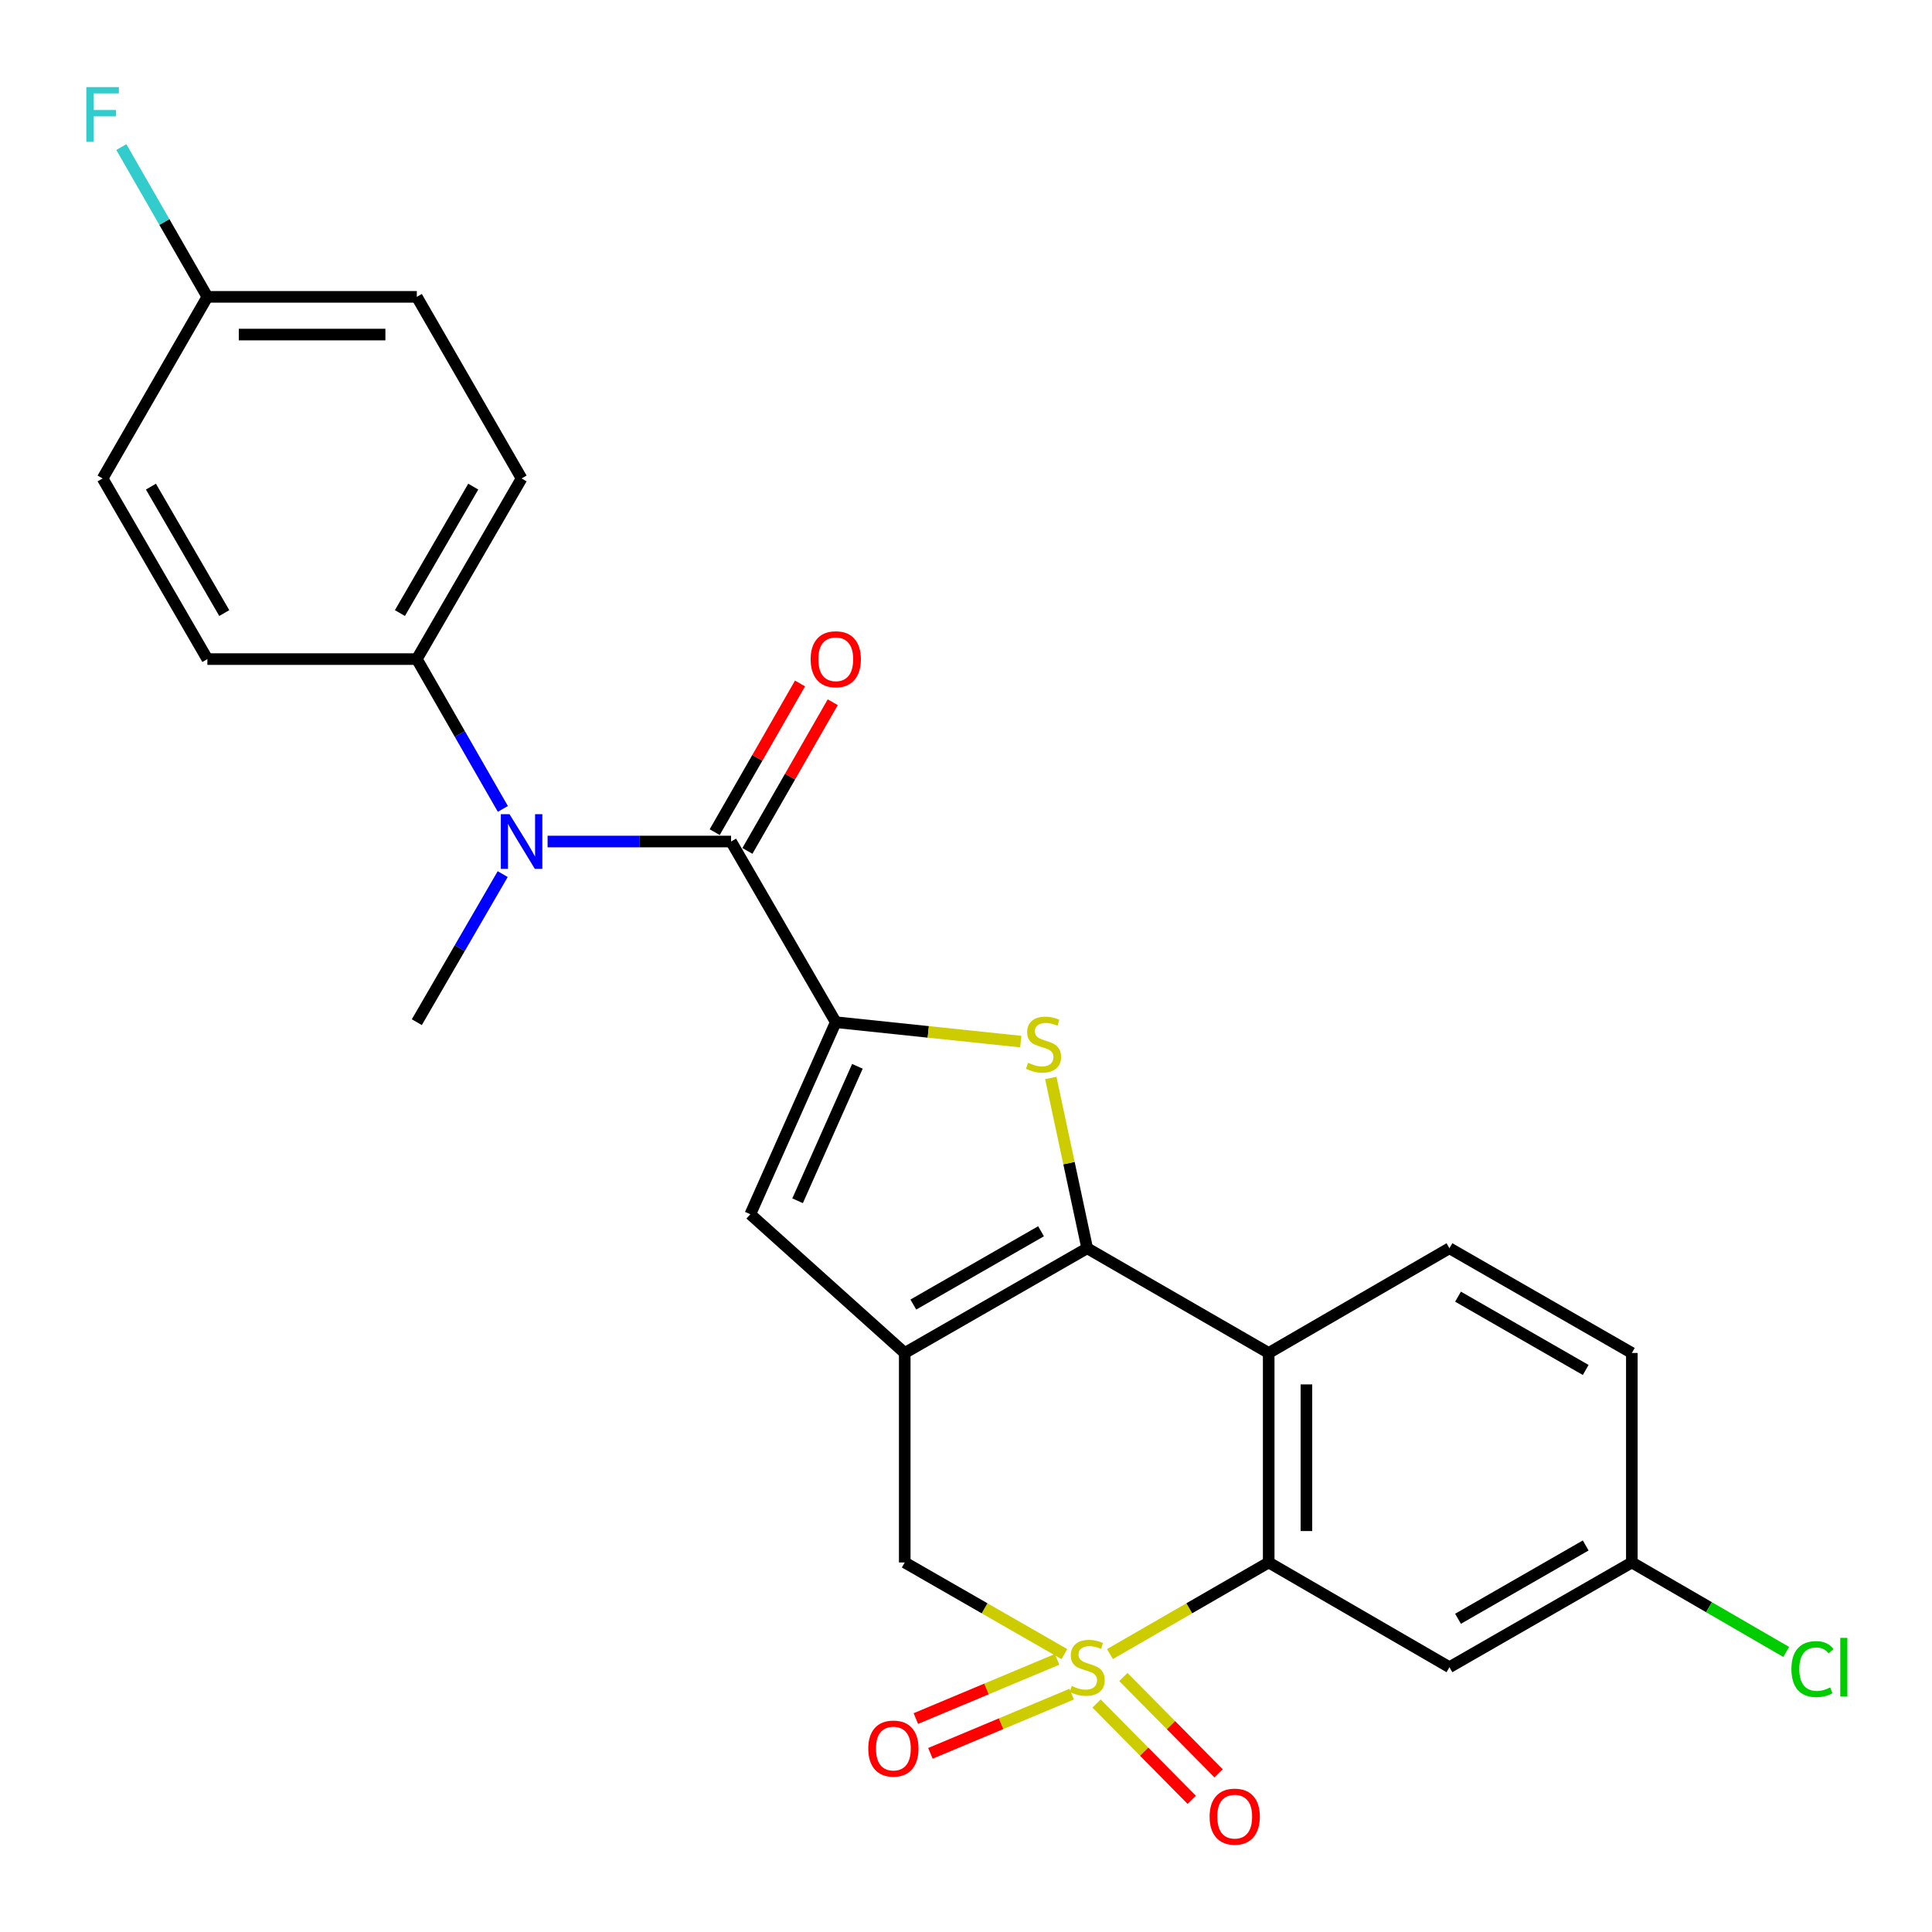 <?xml version='1.0' encoding='iso-8859-1'?>
<svg version='1.1' baseProfile='full'
              xmlns='http://www.w3.org/2000/svg'
                      xmlns:rdkit='http://www.rdkit.org/xml'
                      xmlns:xlink='http://www.w3.org/1999/xlink'
                  xml:space='preserve'
width='1000px' height='1000px' viewBox='0 0 1000 1000'>
<!-- END OF HEADER -->
<rect style='opacity:1.0;fill:#FFFFFF;stroke:none' width='1000' height='1000' x='0' y='0'> </rect>
<path class='bond-4' d='M 574.515,856.136 L 615.595,832.433' style='fill:none;fill-rule:evenodd;stroke:#CCCC00;stroke-width:6px;stroke-linecap:butt;stroke-linejoin:miter;stroke-opacity:1' />
<path class='bond-4' d='M 615.595,832.433 L 656.676,808.73' style='fill:none;fill-rule:evenodd;stroke:#000000;stroke-width:6px;stroke-linecap:butt;stroke-linejoin:miter;stroke-opacity:1' />
<path class='bond-8' d='M 550.921,856.165 L 509.606,832.448' style='fill:none;fill-rule:evenodd;stroke:#CCCC00;stroke-width:6px;stroke-linecap:butt;stroke-linejoin:miter;stroke-opacity:1' />
<path class='bond-8' d='M 509.606,832.448 L 468.292,808.73' style='fill:none;fill-rule:evenodd;stroke:#000000;stroke-width:6px;stroke-linecap:butt;stroke-linejoin:miter;stroke-opacity:1' />
<path class='bond-10' d='M 547.152,858.883 L 510.597,874.2' style='fill:none;fill-rule:evenodd;stroke:#CCCC00;stroke-width:6px;stroke-linecap:butt;stroke-linejoin:miter;stroke-opacity:1' />
<path class='bond-10' d='M 510.597,874.2 L 474.042,889.518' style='fill:none;fill-rule:evenodd;stroke:#FF0000;stroke-width:6px;stroke-linecap:butt;stroke-linejoin:miter;stroke-opacity:1' />
<path class='bond-10' d='M 554.696,876.886 L 518.141,892.203' style='fill:none;fill-rule:evenodd;stroke:#CCCC00;stroke-width:6px;stroke-linecap:butt;stroke-linejoin:miter;stroke-opacity:1' />
<path class='bond-10' d='M 518.141,892.203 L 481.586,907.521' style='fill:none;fill-rule:evenodd;stroke:#FF0000;stroke-width:6px;stroke-linecap:butt;stroke-linejoin:miter;stroke-opacity:1' />
<path class='bond-11' d='M 567.577,881.735 L 592.213,906.662' style='fill:none;fill-rule:evenodd;stroke:#CCCC00;stroke-width:6px;stroke-linecap:butt;stroke-linejoin:miter;stroke-opacity:1' />
<path class='bond-11' d='M 592.213,906.662 L 616.849,931.588' style='fill:none;fill-rule:evenodd;stroke:#FF0000;stroke-width:6px;stroke-linecap:butt;stroke-linejoin:miter;stroke-opacity:1' />
<path class='bond-11' d='M 581.46,868.014 L 606.096,892.941' style='fill:none;fill-rule:evenodd;stroke:#CCCC00;stroke-width:6px;stroke-linecap:butt;stroke-linejoin:miter;stroke-opacity:1' />
<path class='bond-11' d='M 606.096,892.941 L 630.732,917.867' style='fill:none;fill-rule:evenodd;stroke:#FF0000;stroke-width:6px;stroke-linecap:butt;stroke-linejoin:miter;stroke-opacity:1' />
<path class='bond-0' d='M 562.723,646.09 L 468.292,700.3' style='fill:none;fill-rule:evenodd;stroke:#000000;stroke-width:6px;stroke-linecap:butt;stroke-linejoin:miter;stroke-opacity:1' />
<path class='bond-0' d='M 538.84,637.294 L 472.739,675.24' style='fill:none;fill-rule:evenodd;stroke:#000000;stroke-width:6px;stroke-linecap:butt;stroke-linejoin:miter;stroke-opacity:1' />
<path class='bond-3' d='M 562.723,646.09 L 553.307,602.022' style='fill:none;fill-rule:evenodd;stroke:#000000;stroke-width:6px;stroke-linecap:butt;stroke-linejoin:miter;stroke-opacity:1' />
<path class='bond-3' d='M 553.307,602.022 L 543.891,557.954' style='fill:none;fill-rule:evenodd;stroke:#CCCC00;stroke-width:6px;stroke-linecap:butt;stroke-linejoin:miter;stroke-opacity:1' />
<path class='bond-26' d='M 562.723,646.09 L 656.676,700.3' style='fill:none;fill-rule:evenodd;stroke:#000000;stroke-width:6px;stroke-linecap:butt;stroke-linejoin:miter;stroke-opacity:1' />
<path class='bond-1' d='M 468.292,700.3 L 468.292,808.73' style='fill:none;fill-rule:evenodd;stroke:#000000;stroke-width:6px;stroke-linecap:butt;stroke-linejoin:miter;stroke-opacity:1' />
<path class='bond-7' d='M 468.292,700.3 L 388.36,628.49' style='fill:none;fill-rule:evenodd;stroke:#000000;stroke-width:6px;stroke-linecap:butt;stroke-linejoin:miter;stroke-opacity:1' />
<path class='bond-2' d='M 432.593,529.082 L 388.36,628.49' style='fill:none;fill-rule:evenodd;stroke:#000000;stroke-width:6px;stroke-linecap:butt;stroke-linejoin:miter;stroke-opacity:1' />
<path class='bond-2' d='M 443.792,551.929 L 412.829,621.515' style='fill:none;fill-rule:evenodd;stroke:#000000;stroke-width:6px;stroke-linecap:butt;stroke-linejoin:miter;stroke-opacity:1' />
<path class='bond-6' d='M 432.593,529.082 L 378.395,435.574' style='fill:none;fill-rule:evenodd;stroke:#000000;stroke-width:6px;stroke-linecap:butt;stroke-linejoin:miter;stroke-opacity:1' />
<path class='bond-27' d='M 432.593,529.082 L 480.472,534.108' style='fill:none;fill-rule:evenodd;stroke:#000000;stroke-width:6px;stroke-linecap:butt;stroke-linejoin:miter;stroke-opacity:1' />
<path class='bond-27' d='M 480.472,534.108 L 528.351,539.134' style='fill:none;fill-rule:evenodd;stroke:#CCCC00;stroke-width:6px;stroke-linecap:butt;stroke-linejoin:miter;stroke-opacity:1' />
<path class='bond-5' d='M 656.676,808.73 L 656.676,700.3' style='fill:none;fill-rule:evenodd;stroke:#000000;stroke-width:6px;stroke-linecap:butt;stroke-linejoin:miter;stroke-opacity:1' />
<path class='bond-5' d='M 676.196,792.466 L 676.196,716.565' style='fill:none;fill-rule:evenodd;stroke:#000000;stroke-width:6px;stroke-linecap:butt;stroke-linejoin:miter;stroke-opacity:1' />
<path class='bond-12' d='M 656.676,808.73 L 750.228,862.94' style='fill:none;fill-rule:evenodd;stroke:#000000;stroke-width:6px;stroke-linecap:butt;stroke-linejoin:miter;stroke-opacity:1' />
<path class='bond-13' d='M 656.676,700.3 L 750.228,646.09' style='fill:none;fill-rule:evenodd;stroke:#000000;stroke-width:6px;stroke-linecap:butt;stroke-linejoin:miter;stroke-opacity:1' />
<path class='bond-9' d='M 378.395,435.574 L 330.91,435.574' style='fill:none;fill-rule:evenodd;stroke:#000000;stroke-width:6px;stroke-linecap:butt;stroke-linejoin:miter;stroke-opacity:1' />
<path class='bond-9' d='M 330.91,435.574 L 283.426,435.574' style='fill:none;fill-rule:evenodd;stroke:#0000FF;stroke-width:6px;stroke-linecap:butt;stroke-linejoin:miter;stroke-opacity:1' />
<path class='bond-15' d='M 386.859,440.432 L 408.942,401.958' style='fill:none;fill-rule:evenodd;stroke:#000000;stroke-width:6px;stroke-linecap:butt;stroke-linejoin:miter;stroke-opacity:1' />
<path class='bond-15' d='M 408.942,401.958 L 431.024,363.483' style='fill:none;fill-rule:evenodd;stroke:#FF0000;stroke-width:6px;stroke-linecap:butt;stroke-linejoin:miter;stroke-opacity:1' />
<path class='bond-15' d='M 369.93,430.715 L 392.013,392.241' style='fill:none;fill-rule:evenodd;stroke:#000000;stroke-width:6px;stroke-linecap:butt;stroke-linejoin:miter;stroke-opacity:1' />
<path class='bond-15' d='M 392.013,392.241 L 414.095,353.767' style='fill:none;fill-rule:evenodd;stroke:#FF0000;stroke-width:6px;stroke-linecap:butt;stroke-linejoin:miter;stroke-opacity:1' />
<path class='bond-14' d='M 260.28,418.691 L 238.012,379.917' style='fill:none;fill-rule:evenodd;stroke:#0000FF;stroke-width:6px;stroke-linecap:butt;stroke-linejoin:miter;stroke-opacity:1' />
<path class='bond-14' d='M 238.012,379.917 L 215.744,341.143' style='fill:none;fill-rule:evenodd;stroke:#000000;stroke-width:6px;stroke-linecap:butt;stroke-linejoin:miter;stroke-opacity:1' />
<path class='bond-25' d='M 260.196,452.436 L 237.97,490.759' style='fill:none;fill-rule:evenodd;stroke:#0000FF;stroke-width:6px;stroke-linecap:butt;stroke-linejoin:miter;stroke-opacity:1' />
<path class='bond-25' d='M 237.97,490.759 L 215.744,529.082' style='fill:none;fill-rule:evenodd;stroke:#000000;stroke-width:6px;stroke-linecap:butt;stroke-linejoin:miter;stroke-opacity:1' />
<path class='bond-18' d='M 750.228,862.94 L 844.637,808.73' style='fill:none;fill-rule:evenodd;stroke:#000000;stroke-width:6px;stroke-linecap:butt;stroke-linejoin:miter;stroke-opacity:1' />
<path class='bond-18' d='M 754.67,837.881 L 820.756,799.934' style='fill:none;fill-rule:evenodd;stroke:#000000;stroke-width:6px;stroke-linecap:butt;stroke-linejoin:miter;stroke-opacity:1' />
<path class='bond-28' d='M 750.228,646.09 L 844.637,700.3' style='fill:none;fill-rule:evenodd;stroke:#000000;stroke-width:6px;stroke-linecap:butt;stroke-linejoin:miter;stroke-opacity:1' />
<path class='bond-28' d='M 754.67,671.149 L 820.756,709.096' style='fill:none;fill-rule:evenodd;stroke:#000000;stroke-width:6px;stroke-linecap:butt;stroke-linejoin:miter;stroke-opacity:1' />
<path class='bond-16' d='M 215.744,341.143 L 269.975,247.645' style='fill:none;fill-rule:evenodd;stroke:#000000;stroke-width:6px;stroke-linecap:butt;stroke-linejoin:miter;stroke-opacity:1' />
<path class='bond-16' d='M 206.994,317.325 L 244.956,251.876' style='fill:none;fill-rule:evenodd;stroke:#000000;stroke-width:6px;stroke-linecap:butt;stroke-linejoin:miter;stroke-opacity:1' />
<path class='bond-17' d='M 215.744,341.143 L 107.335,341.143' style='fill:none;fill-rule:evenodd;stroke:#000000;stroke-width:6px;stroke-linecap:butt;stroke-linejoin:miter;stroke-opacity:1' />
<path class='bond-22' d='M 269.975,247.645 L 215.744,153.649' style='fill:none;fill-rule:evenodd;stroke:#000000;stroke-width:6px;stroke-linecap:butt;stroke-linejoin:miter;stroke-opacity:1' />
<path class='bond-21' d='M 107.335,341.143 L 53.104,247.645' style='fill:none;fill-rule:evenodd;stroke:#000000;stroke-width:6px;stroke-linecap:butt;stroke-linejoin:miter;stroke-opacity:1' />
<path class='bond-21' d='M 116.085,317.325 L 78.123,251.876' style='fill:none;fill-rule:evenodd;stroke:#000000;stroke-width:6px;stroke-linecap:butt;stroke-linejoin:miter;stroke-opacity:1' />
<path class='bond-19' d='M 844.637,808.73 L 844.637,700.3' style='fill:none;fill-rule:evenodd;stroke:#000000;stroke-width:6px;stroke-linecap:butt;stroke-linejoin:miter;stroke-opacity:1' />
<path class='bond-23' d='M 844.637,808.73 L 884.586,831.887' style='fill:none;fill-rule:evenodd;stroke:#000000;stroke-width:6px;stroke-linecap:butt;stroke-linejoin:miter;stroke-opacity:1' />
<path class='bond-23' d='M 884.586,831.887 L 924.534,855.044' style='fill:none;fill-rule:evenodd;stroke:#00CC00;stroke-width:6px;stroke-linecap:butt;stroke-linejoin:miter;stroke-opacity:1' />
<path class='bond-20' d='M 107.335,153.649 L 53.104,247.645' style='fill:none;fill-rule:evenodd;stroke:#000000;stroke-width:6px;stroke-linecap:butt;stroke-linejoin:miter;stroke-opacity:1' />
<path class='bond-24' d='M 107.335,153.649 L 85.069,114.89' style='fill:none;fill-rule:evenodd;stroke:#000000;stroke-width:6px;stroke-linecap:butt;stroke-linejoin:miter;stroke-opacity:1' />
<path class='bond-24' d='M 85.069,114.89 L 62.802,76.132' style='fill:none;fill-rule:evenodd;stroke:#33CCCC;stroke-width:6px;stroke-linecap:butt;stroke-linejoin:miter;stroke-opacity:1' />
<path class='bond-29' d='M 107.335,153.649 L 215.744,153.649' style='fill:none;fill-rule:evenodd;stroke:#000000;stroke-width:6px;stroke-linecap:butt;stroke-linejoin:miter;stroke-opacity:1' />
<path class='bond-29' d='M 123.597,173.168 L 199.483,173.168' style='fill:none;fill-rule:evenodd;stroke:#000000;stroke-width:6px;stroke-linecap:butt;stroke-linejoin:miter;stroke-opacity:1' />
<path  class='atom-0' d='M 554.723 872.66
Q 555.043 872.78, 556.363 873.34
Q 557.683 873.9, 559.123 874.26
Q 560.603 874.58, 562.043 874.58
Q 564.723 874.58, 566.283 873.3
Q 567.843 871.98, 567.843 869.7
Q 567.843 868.14, 567.043 867.18
Q 566.283 866.22, 565.083 865.7
Q 563.883 865.18, 561.883 864.58
Q 559.363 863.82, 557.843 863.1
Q 556.363 862.38, 555.283 860.86
Q 554.243 859.34, 554.243 856.78
Q 554.243 853.22, 556.643 851.02
Q 559.083 848.82, 563.883 848.82
Q 567.163 848.82, 570.883 850.38
L 569.963 853.46
Q 566.563 852.06, 564.003 852.06
Q 561.243 852.06, 559.723 853.22
Q 558.203 854.34, 558.243 856.3
Q 558.243 857.82, 559.003 858.74
Q 559.803 859.66, 560.923 860.18
Q 562.083 860.7, 564.003 861.3
Q 566.563 862.1, 568.083 862.9
Q 569.603 863.7, 570.683 865.34
Q 571.803 866.94, 571.803 869.7
Q 571.803 873.62, 569.163 875.74
Q 566.563 877.82, 562.203 877.82
Q 559.683 877.82, 557.763 877.26
Q 555.883 876.74, 553.643 875.82
L 554.723 872.66
' fill='#CCCC00'/>
<path  class='atom-4' d='M 532.134 550.091
Q 532.454 550.211, 533.774 550.771
Q 535.094 551.331, 536.534 551.691
Q 538.014 552.011, 539.454 552.011
Q 542.134 552.011, 543.694 550.731
Q 545.254 549.411, 545.254 547.131
Q 545.254 545.571, 544.454 544.611
Q 543.694 543.651, 542.494 543.131
Q 541.294 542.611, 539.294 542.011
Q 536.774 541.251, 535.254 540.531
Q 533.774 539.811, 532.694 538.291
Q 531.654 536.771, 531.654 534.211
Q 531.654 530.651, 534.054 528.451
Q 536.494 526.251, 541.294 526.251
Q 544.574 526.251, 548.294 527.811
L 547.374 530.891
Q 543.974 529.491, 541.414 529.491
Q 538.654 529.491, 537.134 530.651
Q 535.614 531.771, 535.654 533.731
Q 535.654 535.251, 536.414 536.171
Q 537.214 537.091, 538.334 537.611
Q 539.494 538.131, 541.414 538.731
Q 543.974 539.531, 545.494 540.331
Q 547.014 541.131, 548.094 542.771
Q 549.214 544.371, 549.214 547.131
Q 549.214 551.051, 546.574 553.171
Q 543.974 555.251, 539.614 555.251
Q 537.094 555.251, 535.174 554.691
Q 533.294 554.171, 531.054 553.251
L 532.134 550.091
' fill='#CCCC00'/>
<path  class='atom-10' d='M 263.715 421.414
L 272.995 436.414
Q 273.915 437.894, 275.395 440.574
Q 276.875 443.254, 276.955 443.414
L 276.955 421.414
L 280.715 421.414
L 280.715 449.734
L 276.835 449.734
L 266.875 433.334
Q 265.715 431.414, 264.475 429.214
Q 263.275 427.014, 262.915 426.334
L 262.915 449.734
L 259.235 449.734
L 259.235 421.414
L 263.715 421.414
' fill='#0000FF'/>
<path  class='atom-11' d='M 449.415 905.052
Q 449.415 898.252, 452.775 894.452
Q 456.135 890.652, 462.415 890.652
Q 468.695 890.652, 472.055 894.452
Q 475.415 898.252, 475.415 905.052
Q 475.415 911.932, 472.015 915.852
Q 468.615 919.732, 462.415 919.732
Q 456.175 919.732, 452.775 915.852
Q 449.415 911.972, 449.415 905.052
M 462.415 916.532
Q 466.735 916.532, 469.055 913.652
Q 471.415 910.732, 471.415 905.052
Q 471.415 899.492, 469.055 896.692
Q 466.735 893.852, 462.415 893.852
Q 458.095 893.852, 455.735 896.652
Q 453.415 899.452, 453.415 905.052
Q 453.415 910.772, 455.735 913.652
Q 458.095 916.532, 462.415 916.532
' fill='#FF0000'/>
<path  class='atom-12' d='M 626.087 940.284
Q 626.087 933.484, 629.447 929.684
Q 632.807 925.884, 639.087 925.884
Q 645.367 925.884, 648.727 929.684
Q 652.087 933.484, 652.087 940.284
Q 652.087 947.164, 648.687 951.084
Q 645.287 954.964, 639.087 954.964
Q 632.847 954.964, 629.447 951.084
Q 626.087 947.204, 626.087 940.284
M 639.087 951.764
Q 643.407 951.764, 645.727 948.884
Q 648.087 945.964, 648.087 940.284
Q 648.087 934.724, 645.727 931.924
Q 643.407 929.084, 639.087 929.084
Q 634.767 929.084, 632.407 931.884
Q 630.087 934.684, 630.087 940.284
Q 630.087 946.004, 632.407 948.884
Q 634.767 951.764, 639.087 951.764
' fill='#FF0000'/>
<path  class='atom-16' d='M 419.593 341.223
Q 419.593 334.423, 422.953 330.623
Q 426.313 326.823, 432.593 326.823
Q 438.873 326.823, 442.233 330.623
Q 445.593 334.423, 445.593 341.223
Q 445.593 348.103, 442.193 352.023
Q 438.793 355.903, 432.593 355.903
Q 426.353 355.903, 422.953 352.023
Q 419.593 348.143, 419.593 341.223
M 432.593 352.703
Q 436.913 352.703, 439.233 349.823
Q 441.593 346.903, 441.593 341.223
Q 441.593 335.663, 439.233 332.863
Q 436.913 330.023, 432.593 330.023
Q 428.273 330.023, 425.913 332.823
Q 423.593 335.623, 423.593 341.223
Q 423.593 346.943, 425.913 349.823
Q 428.273 352.703, 432.593 352.703
' fill='#FF0000'/>
<path  class='atom-24' d='M 927.237 863.92
Q 927.237 856.88, 930.517 853.2
Q 933.837 849.48, 940.117 849.48
Q 945.957 849.48, 949.077 853.6
L 946.437 855.76
Q 944.157 852.76, 940.117 852.76
Q 935.837 852.76, 933.557 855.64
Q 931.317 858.48, 931.317 863.92
Q 931.317 869.52, 933.637 872.4
Q 935.997 875.28, 940.557 875.28
Q 943.677 875.28, 947.317 873.4
L 948.437 876.4
Q 946.957 877.36, 944.717 877.92
Q 942.477 878.48, 939.997 878.48
Q 933.837 878.48, 930.517 874.72
Q 927.237 870.96, 927.237 863.92
' fill='#00CC00'/>
<path  class='atom-24' d='M 952.517 847.76
L 956.197 847.76
L 956.197 878.12
L 952.517 878.12
L 952.517 847.76
' fill='#00CC00'/>
<path  class='atom-25' d='M 44.684 45.091
L 61.524 45.091
L 61.524 48.331
L 48.484 48.331
L 48.484 56.931
L 60.084 56.931
L 60.084 60.211
L 48.484 60.211
L 48.484 73.411
L 44.684 73.411
L 44.684 45.091
' fill='#33CCCC'/>
</svg>
